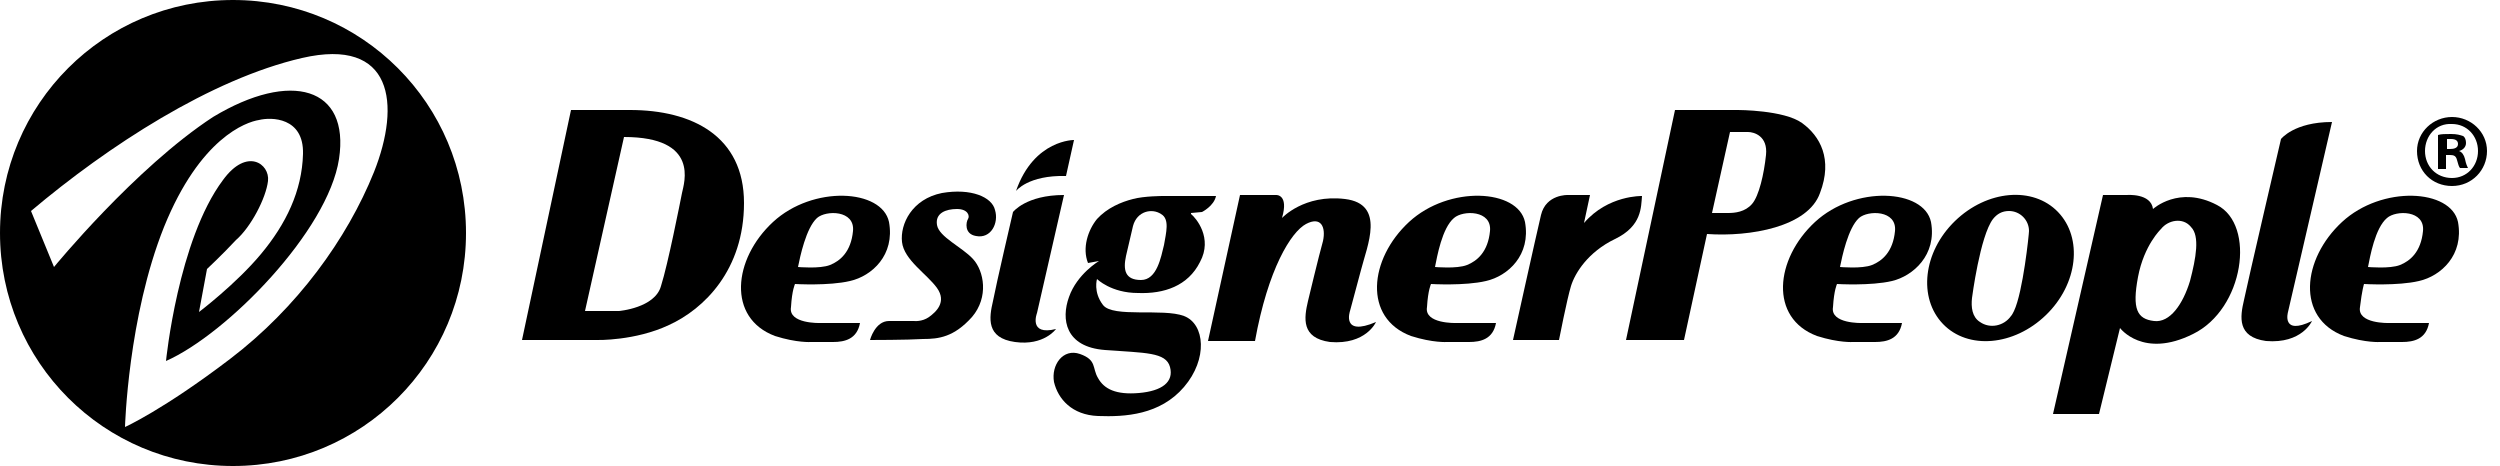 <?xml version="1.0" encoding="utf-8"?>
<!-- Generator: Adobe Illustrator 23.0.1, SVG Export Plug-In . SVG Version: 6.00 Build 0)  -->
<svg version="1.1" id="Layer_1" xmlns="http://www.w3.org/2000/svg" xmlns:xlink="http://www.w3.org/1999/xlink" x="0px" y="0px"
	 viewBox="0 0 250 46.6" style="enable-background:new 0 0 250 46.6;" xml:space="preserve">
<g>
	<g>
		<path d="M63,11c-5.5,0-5.9,0-5.9,0l-4.9,23h7.5c0,0,3.8,0.1,7.2-1.5c3.5-1.6,7.5-5.5,7.5-12.2C74.4,13.6,69.2,11,63,11z
			 M68.2,19.3c-0.2,1-1.4,7.1-2.1,9.3c-0.6,2.2-4.2,2.5-4.2,2.5h-3.4l3.9-17.4C70,13.7,68.4,18.3,68.2,19.3z"/>
		<path d="M101.3,21.2c0,0,1.3-1.7,5.1-1.7l-2.7,11.8c0,0-0.9,2.3,1.9,1.6c0,0-1.2,1.7-4.1,1.3s-2.6-2.4-2.2-4.1
			C99.6,28.5,101.3,21.2,101.3,21.2z"/>
		<path d="M101.6,19.1c0,0,1.2-1.6,5-1.5l0.8-3.6C107.5,14,103.4,13.9,101.6,19.1z"/>
		<path d="M228.1,13.9c0,0,1.3-1.7,5.1-1.7l-4.4,19c0,0-0.7,2.4,2.4,0.9c0,0-1,2.3-4.6,2c-2.9-0.4-2.6-2.4-2.2-4.1
			C224.7,28.5,228.1,13.9,228.1,13.9z"/>
		<path d="M79.5,28.4c0,0,3.4,0.2,5.5-0.3c2.2-0.5,4.5-2.6,3.9-5.9c-0.7-3.3-7.6-3.7-11.6,0s-4.6,9.6,0.2,11.4
			c2.2,0.7,3.6,0.6,3.6,0.6s1.6,0,2.2,0c1.2,0,2.4-0.3,2.7-1.9h-4c0,0-3.2,0.1-2.9-1.6C79.2,29,79.5,28.4,79.5,28.4z M81.7,21.8
			c0.9-0.8,3.8-0.8,3.6,1.3c-0.2,2.1-1.3,3-2.3,3.4s-3.2,0.2-3.2,0.2C80,25.7,80.6,22.8,81.7,21.8z"/>
		<path d="M143.1,28.4c0,0,3.4,0.2,5.5-0.3c2.2-0.5,4.5-2.6,3.9-5.9c-0.7-3.3-7.6-3.7-11.6,0s-4.6,9.6,0.2,11.4
			c2.2,0.7,3.6,0.6,3.6,0.6s1.6,0,2.2,0c1.2,0,2.4-0.3,2.7-1.9h-4c0,0-3.2,0.1-2.9-1.6C142.8,29,143.1,28.4,143.1,28.4z M145.4,21.8
			c0.9-0.8,3.8-0.8,3.6,1.3s-1.3,3-2.3,3.4s-3.2,0.2-3.2,0.2C143.7,25.7,144.2,22.8,145.4,21.8z"/>
		<path d="M183.7,28.4c0,0,3.4,0.2,5.5-0.3s4.5-2.6,3.9-5.9c-0.7-3.3-7.6-3.7-11.6,0s-4.6,9.6,0.2,11.4c2.2,0.7,3.6,0.6,3.6,0.6
			s1.6,0,2.2,0c1.2,0,2.4-0.3,2.7-1.9h-4c0,0-3.2,0.1-2.9-1.6C183.4,29,183.7,28.4,183.7,28.4z M185.9,21.8c0.9-0.8,3.8-0.8,3.6,1.3
			s-1.3,3-2.3,3.4s-3.2,0.2-3.2,0.2C184.2,25.7,184.8,22.8,185.9,21.8z"/>
		<path d="M236.4,28.4c0,0,3.4,0.2,5.5-0.3c2.2-0.5,4.5-2.6,3.9-5.9c-0.7-3.3-7.6-3.7-11.6,0s-4.6,9.6,0.2,11.4
			c2.2,0.7,3.6,0.6,3.6,0.6s1.6,0,2.2,0c1.2,0,2.4-0.3,2.7-1.9h-4c0,0-3.2,0.1-2.9-1.6C236.2,29,236.4,28.4,236.4,28.4z M238.7,21.8
			c0.9-0.8,3.8-0.8,3.6,1.3s-1.3,3-2.3,3.4s-3.2,0.2-3.2,0.2C237,25.7,237.5,22.8,238.7,21.8z"/>
		<path d="M135,31.1c0,0-0.9,2.6,2.6,1.1c0,0-1,2.3-4.6,2c-2.9-0.4-2.6-2.4-2.2-4.1c0,0,1.1-4.6,1.5-6c0.3-1.4-0.2-2.5-1.7-1.7
			s-3.8,4.5-5.1,11.7h-4.7l3.2-14.6h3.6c0,0,1.3-0.1,0.6,2.3c0,0,2.2-2.4,6.3-1.9s2.2,4.7,1.6,7.1L135,31.1z"/>
		<path d="M151.3,34h4.6c0,0,0.8-4.1,1.2-5.4s1.7-3.4,4.4-4.7s2.6-3.2,2.7-4.3c0,0-3.4-0.1-5.8,2.7l0.6-2.8h-2.2c0,0-2.2-0.1-2.7,2
			C153.6,23.6,151.3,34,151.3,34z"/>
		<path d="M205.8,21.2c-2.5-2.6-7.1-2.2-10.3,0.9s-3.7,7.7-1.2,10.3c2.5,2.6,7.1,2.2,10.3-0.9S208.3,23.8,205.8,21.2z M201.4,31.1
			L201.4,31.1c-0.1,0.2-0.2,0.4-0.3,0.5c-0.7,1-2.1,1.3-3.1,0.6c-0.8-0.5-0.9-1.5-0.8-2.4c0,0,0.8-6.2,2.1-7.9l0,0
			c0.4-0.5,0.9-0.8,1.6-0.8c1.1,0,2,0.9,2,2C202.9,23.4,202.3,29.2,201.4,31.1z"/>
		<path d="M87,34c0,0,0.5-1.9,1.9-1.9s2.5,0,2.5,0s0.8,0.1,1.5-0.4c0.7-0.5,1.8-1.5,0.8-2.9s-3.3-2.8-3.5-4.6s1-4.3,4-4.9
			c2.9-0.5,5,0.4,5.3,1.7c0.4,1.3-0.4,2.9-1.9,2.6c-1.2-0.2-1-1.4-0.8-1.7c0.2-0.3,0-1-1.1-1s-2.2,0.4-2,1.6s2.5,2.2,3.6,3.4
			c1.1,1.2,1.6,3.8-0.1,5.8c-1.8,2-3.3,2.2-4.9,2.2C90.7,34,87,34,87,34z"/>
		<path d="M180.2,12.3c-1.8-1.3-6.4-1.3-6.4-1.3h-6.3l-4.9,23h5.8l2.3-10.6c4.3,0.3,10.1-0.7,11.3-4.1
			C183.3,15.9,182,13.6,180.2,12.3z M176.6,15.5c-0.2,1.9-0.7,4.1-1.4,4.9s-1.7,0.9-2.4,0.9s-1.6,0-1.6,0l1.8-8.1c0,0,1.3,0,1.8,0
			C175.4,13.2,176.8,13.6,176.6,15.5z"/>
		<path d="M221.7,20.5c-3.8-2-6.4,0.4-6.4,0.4c-0.2-1.6-2.6-1.4-2.6-1.4h-2.4l-5,21.9h4.6l2.1-8.6c0,0,2.3,3.1,7.3,0.6
			C224.4,30.9,225.6,22.5,221.7,20.5z M219,28.1c-0.7,2.3-2,4.2-3.6,4c-1.7-0.2-2.2-1.2-1.6-4.4s2.3-4.8,2.3-4.8
			c0.7-0.9,2.2-1.2,3-0.2C220,23.6,219.6,25.8,219,28.1z"/>
		<path d="M120.2,21.2c0,0,1.2-0.6,1.4-1.6h-5.3c0,0-1.9,0-3,0.3c-1.2,0.3-2.6,0.9-3.6,2c-0.9,1.1-1.5,2.9-0.9,4.4l1.1-0.2
			c0,0-2.2,1.3-3,3.6c-0.8,2.2-0.4,5,3.6,5.3c4,0.3,6.1,0.2,6.5,1.7s-0.8,2.4-3.1,2.6c-2.3,0.2-3.5-0.4-4.1-1.5
			c-0.6-1-0.1-1.8-1.8-2.4c-1.7-0.6-2.9,1.1-2.6,2.8c0.4,1.7,1.8,3.3,4.4,3.4c2.7,0.1,6.2-0.1,8.6-2.9c2.4-2.8,2.1-6.3,0-7.1
			c-2.1-0.8-7.1,0.2-8.1-1.1c-1-1.3-0.6-2.6-0.6-2.6s1.4,1.4,4.1,1.4c2.6,0.1,5-0.7,6.2-3.1c1.3-2.4-0.4-4.4-0.9-4.8v-0.1
			L120.2,21.2L120.2,21.2z M116.4,24.5c-0.3,1.2-0.7,3.5-2.3,3.5c-1.6,0-1.8-1-1.5-2.4c0.3-1.3,0.7-3,0.7-3c0.4-1.5,1.9-1.8,2.8-1.2
			C117,21.9,116.6,23.3,116.4,24.5z"/>
	</g>
	<path d="M23.3,0C10.4,0,0,10.4,0,23.3s10.4,23.3,23.3,23.3s23.3-10.4,23.3-23.3S36.2,0,23.3,0z M37.4,17.2
		c-2.7,6.7-7.7,13.6-14.4,18.7s-10.5,6.8-10.5,6.8s0.3-11,3.9-20c3.6-8.9,8.2-10.5,9.5-10.7c1.2-0.3,4.5-0.3,4.4,3.4s-1.7,7-4.2,10
		s-6.2,5.8-6.2,5.8l0.8-4.3c0,0,1.5-1.4,2.9-2.9c1.5-1.3,3-4.2,3.2-5.9s-2.1-3.4-4.5-0.1c-4.5,6-5.7,18.1-5.7,18.1
		c6.1-2.7,16.2-13,17.3-20.2S29.1,7,21.3,11.7c-7.8,5.1-15.9,15-15.9,15l-2.3-5.6c7.7-6.5,18-13.2,27.1-15.3S40.1,10.4,37.4,17.2z"
		/>
</g>
<g>
	<path d="M248.7,15.1c0,1.9-1.5,3.5-3.5,3.5s-3.5-1.5-3.5-3.5c0-1.9,1.6-3.4,3.5-3.4C247.1,11.7,248.7,13.2,248.7,15.1z M242.5,15.1
		c0,1.5,1.1,2.7,2.7,2.7c1.5,0,2.6-1.2,2.6-2.7s-1.1-2.7-2.6-2.7C243.6,12.3,242.5,13.6,242.5,15.1z M244.6,16.9h-0.8v-3.4
		c0.3-0.1,0.7-0.1,1.3-0.1s0.9,0.1,1.2,0.2c0.2,0.1,0.3,0.4,0.3,0.7c0,0.4-0.3,0.7-0.7,0.8l0,0c0.3,0.1,0.5,0.4,0.6,0.8
		c0.1,0.5,0.2,0.7,0.3,0.9H246c-0.1-0.1-0.2-0.4-0.3-0.8c-0.1-0.4-0.3-0.5-0.7-0.5h-0.4V16.9z M244.6,14.9h0.4
		c0.4,0,0.8-0.1,0.8-0.5c0-0.3-0.2-0.5-0.7-0.5c-0.2,0-0.4,0-0.4,0v1H244.6z"/>
</g>
</svg>
